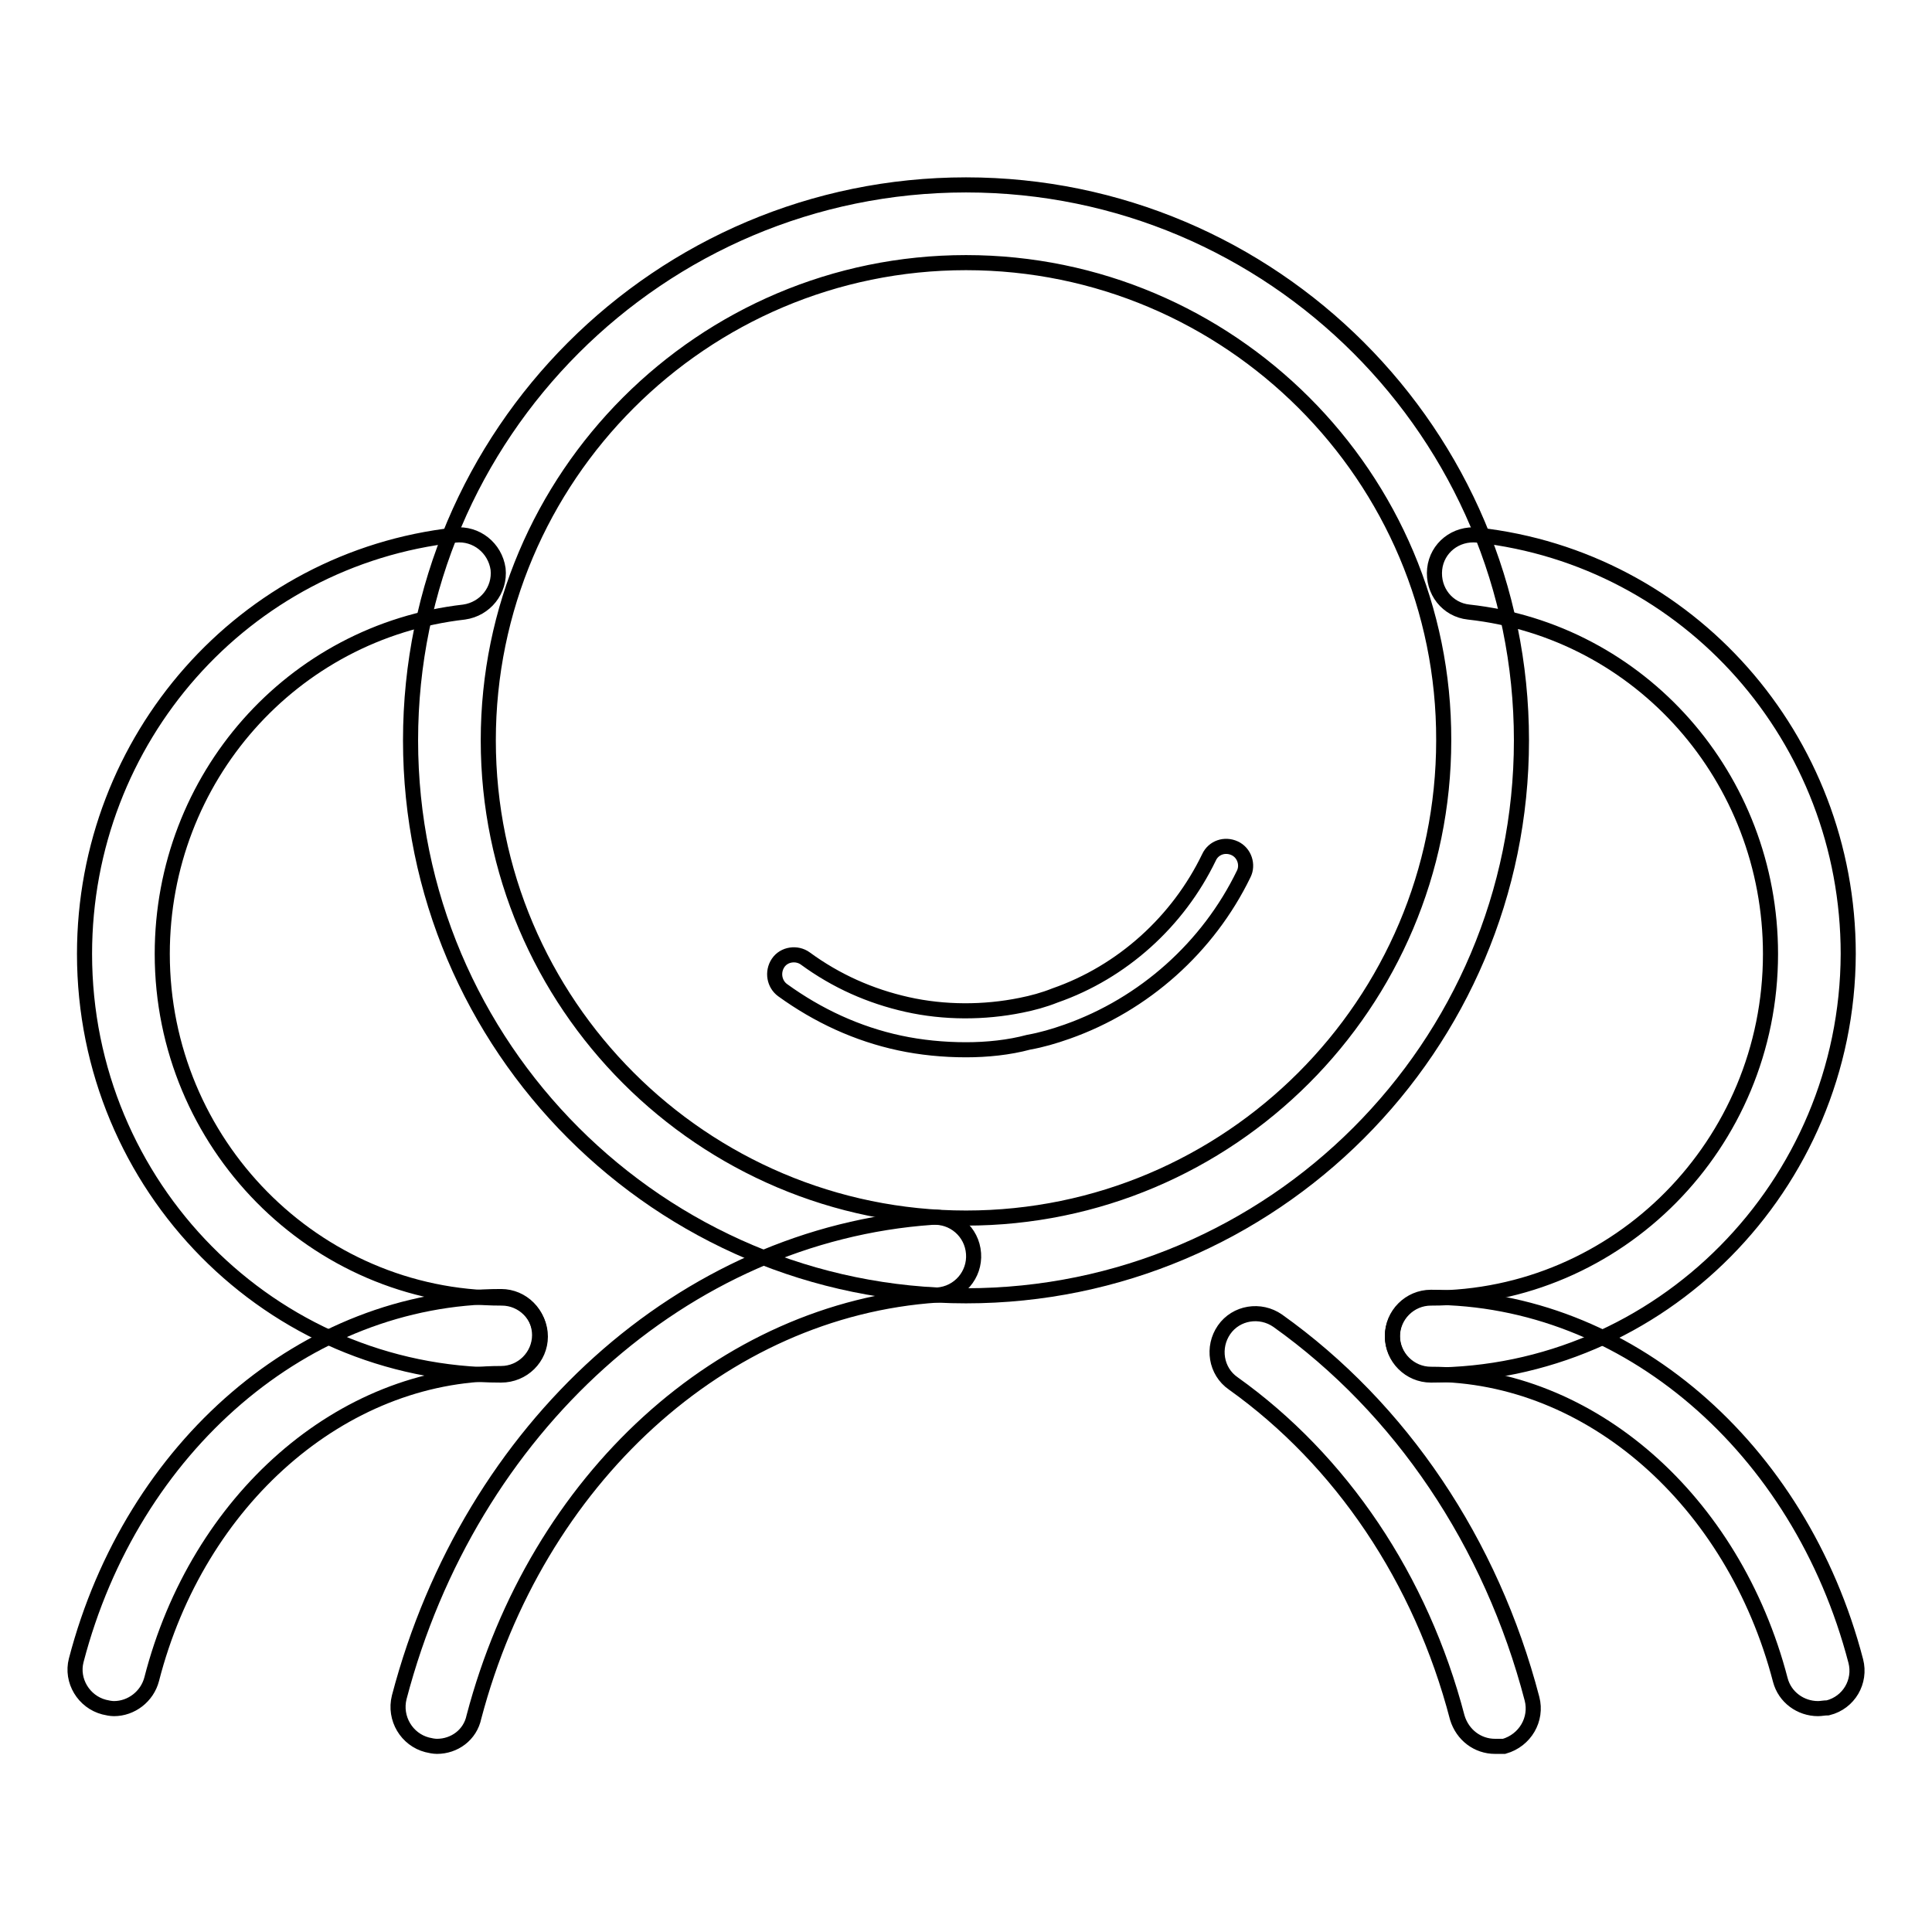 <?xml version="1.0" encoding="utf-8"?>
<!-- Svg Vector Icons : http://www.onlinewebfonts.com/icon -->
<!DOCTYPE svg PUBLIC "-//W3C//DTD SVG 1.1//EN" "http://www.w3.org/Graphics/SVG/1.1/DTD/svg11.dtd">
<svg version="1.1" xmlns="http://www.w3.org/2000/svg" xmlns:xlink="http://www.w3.org/1999/xlink" x="0px" y="0px" viewBox="0 0 256 256" enable-background="new 0 0 256 256" xml:space="preserve">
<g> <path stroke-width="2" fill-opacity="0" stroke="#000000"  d="M15.1,226.4c-0.4,0-0.9-0.1-1.3-0.2c-2.7-0.7-4.4-3.5-3.7-6.2c7.4-28.4,30.5-48.2,56.3-48.2 c2.8,0,5.1,2.3,5.1,5.1s-2.3,5.1-5.1,5.1c-21.1,0-40.2,16.7-46.3,40.5C19.5,224.8,17.4,226.4,15.1,226.4z"/> <path stroke-width="2" fill-opacity="0" stroke="#000000"  d="M66.4,182.2c-30.5,0-55.2-25-55.2-55.8c0-28.5,21.1-52.4,49.1-55.5c2.8-0.3,5.3,1.7,5.7,4.5 c0.3,2.8-1.7,5.3-4.5,5.7c-22.8,2.6-40,22-40,45.3c0,25.1,20.2,45.6,45,45.6c2.8,0,5.1,2.3,5.1,5.1S69.3,182.2,66.4,182.2z  M240.9,226.4c-2.3,0-4.4-1.5-5-3.8c-6.2-23.8-25.2-40.5-46.3-40.5c-2.8,0-5.1-2.3-5.1-5.1s2.3-5.1,5.1-5.1 c25.8,0,48.9,19.8,56.3,48.2c0.7,2.7-0.9,5.5-3.7,6.2C241.7,226.3,241.3,226.4,240.9,226.4L240.9,226.4z"/> <path stroke-width="2" fill-opacity="0" stroke="#000000"  d="M189.6,182.2c-2.8,0-5.1-2.3-5.1-5.1s2.3-5.1,5.1-5.1c24.8,0,45-20.4,45-45.6c0-23.3-17.2-42.8-40-45.3 c-2.8-0.3-4.8-2.8-4.5-5.7c0.3-2.8,2.8-4.8,5.7-4.5c28,3.1,49.1,27,49.1,55.5C244.8,157.1,220,182.2,189.6,182.2z M198.1,231.4 c-2.3,0-4.3-1.5-5-3.8c-4.8-18.4-15.4-34.1-29.7-44.3c-2.3-1.6-2.8-4.8-1.2-7.1c1.6-2.3,4.8-2.8,7.1-1.2 c16.3,11.6,28.3,29.4,33.7,50.1c0.7,2.7-0.9,5.5-3.7,6.3C198.9,231.4,198.5,231.4,198.1,231.4z M57.9,231.4c-0.4,0-0.9-0.1-1.3-0.2 c-2.7-0.7-4.4-3.5-3.7-6.3c9.4-35.8,37.8-61.3,70.6-63.6c2.8-0.2,5.3,1.9,5.5,4.8c0.2,2.8-1.9,5.3-4.8,5.5 c-28.5,1.9-53.1,24.4-61.4,55.9C62.3,229.9,60.2,231.4,57.9,231.4z M128,139.1c-3,0-6-0.3-8.8-0.9c-5.6-1.2-10.8-3.6-15.5-7 c-1.1-0.8-1.4-2.4-0.6-3.6s2.5-1.4,3.6-0.6c4.1,3,8.6,5,13.5,6.1c4.9,1.1,10.2,1.1,15.1,0.1c1.5-0.3,3-0.7,4.5-1.3 c8.9-3.1,16.3-9.8,20.4-18.3c0.6-1.3,2.1-1.8,3.4-1.2c1.3,0.6,1.8,2.2,1.2,3.4c-4.7,9.7-13.2,17.3-23.4,20.9 c-1.7,0.6-3.4,1.1-5.1,1.4C133.7,138.8,130.8,139.1,128,139.1L128,139.1z"/> <path stroke-width="2" fill-opacity="0" stroke="#000000"  d="M128,171.7c-40.6,0-73.6-33-73.6-73.6c0-40.6,33-73.6,73.6-73.6c40.6,0,73.6,33,73.6,73.6 C201.6,138.7,168.6,171.7,128,171.7z M128,34.8c-34.9,0-63.3,28.4-63.3,63.3s28.4,63.3,63.3,63.3c34.9,0,63.3-28.4,63.3-63.3 C191.4,63.2,162.9,34.8,128,34.8L128,34.8z"/></g>
</svg>
